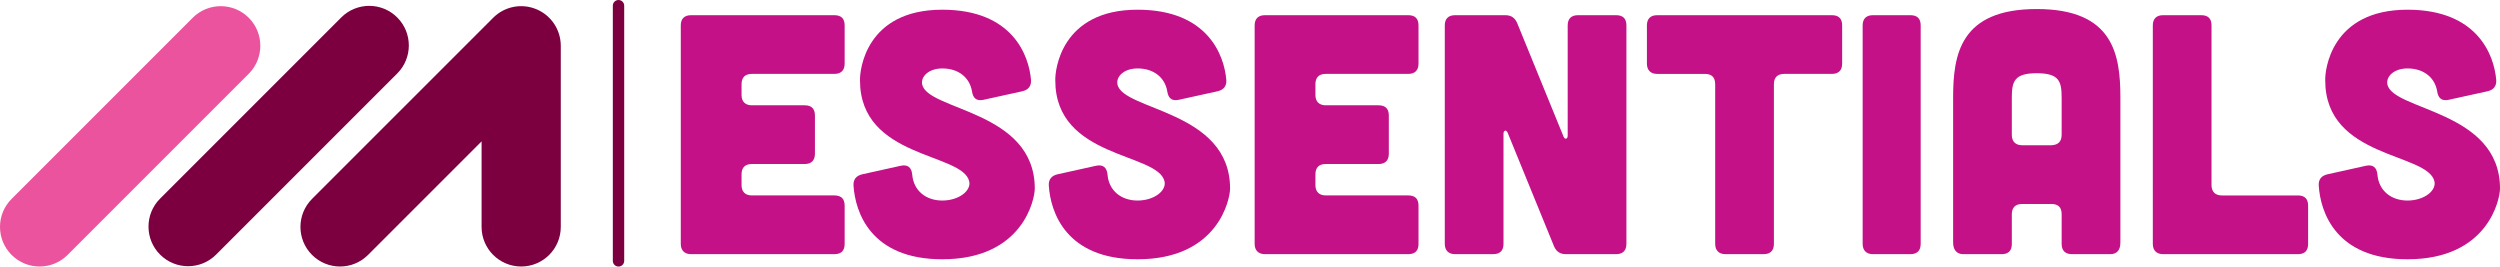<?xml version="1.0" encoding="utf-8"?>
<!-- Generator: Adobe Illustrator 15.1.0, SVG Export Plug-In . SVG Version: 6.00 Build 0)  -->
<!DOCTYPE svg PUBLIC "-//W3C//DTD SVG 1.1//EN" "http://www.w3.org/Graphics/SVG/1.1/DTD/svg11.dtd">
<svg version="1.1" id="Layer_1" xmlns="http://www.w3.org/2000/svg" xmlns:xlink="http://www.w3.org/1999/xlink" x="0px" y="0px"
	 width="250px" height="26.651px" viewBox="0 0 250 26.651" enable-background="new 0 0 250 26.651" xml:space="preserve">
<path fill="#C41188" d="M83.441,1.52c0.681,0,1.024,0.34,1.024,1.023v3.823c0,0.648-0.344,1.024-1.024,1.024h-8.263
	c-0.649,0-1.023,0.341-1.023,1.024v1.091c0,0.649,0.374,1.025,1.023,1.025h5.291c0.684,0,1.024,0.342,1.024,1.024v3.825
	c0,0.648-0.341,1.024-1.024,1.024h-5.291c-0.649,0-1.023,0.34-1.023,1.024v1.092c0,0.648,0.374,1.024,1.023,1.024h8.263
	c0.681,0,1.024,0.342,1.024,1.024v3.825c0,0.682-0.344,1.024-1.024,1.024H69.102c-0.65,0-1.024-0.376-1.024-1.024V2.543
	c0-0.684,0.374-1.023,1.024-1.023H83.441z"/>
<path fill="#C41188" d="M98.325,9.985c-0.684,0.136-1.024-0.171-1.126-0.855c-0.24-1.399-1.366-2.286-2.971-2.286
	c-1.331,0-2.15,0.785-2.014,1.57c0.477,2.663,11.265,2.595,11.265,10.447c0,1.024-1.16,7.066-9.251,7.066
	c-7.168,0-8.705-4.712-8.876-7.374c-0.034-0.614,0.273-0.99,0.888-1.126l3.858-0.855c0.682-0.136,1.058,0.171,1.126,0.889
	c0.136,1.638,1.399,2.593,3.004,2.593c1.673,0,2.903-0.99,2.696-1.912c-0.647-2.9-10.923-2.251-10.923-10.105
	c-0.034-1.024,0.579-7.066,8.227-7.066c7.032,0,8.671,4.575,8.875,7.034c0.034,0.613-0.272,0.988-0.888,1.125L98.325,9.985z"/>
<path fill="#C41188" d="M117.852,9.985c-0.682,0.136-1.024-0.171-1.126-0.855c-0.239-1.399-1.367-2.286-2.97-2.286
	c-1.332,0-2.152,0.785-2.015,1.57c0.479,2.663,11.266,2.595,11.266,10.447c0,1.024-1.16,7.066-9.25,7.066
	c-7.17,0-8.707-4.712-8.877-7.374c-0.034-0.614,0.274-0.99,0.888-1.126l3.858-0.855c0.681-0.136,1.058,0.171,1.126,0.889
	c0.136,1.638,1.4,2.593,3.005,2.593c1.671,0,2.901-0.99,2.697-1.912c-0.649-2.9-10.925-2.251-10.925-10.105
	c-0.034-1.024,0.581-7.066,8.229-7.066c7.033,0,8.671,4.575,8.875,7.034c0.034,0.613-0.275,0.988-0.887,1.125L117.852,9.985z"/>
<path fill="#C41188" d="M140.828,1.52c0.681,0,1.023,0.34,1.023,1.023v3.823c0,0.648-0.343,1.024-1.023,1.024h-8.262
	c-0.651,0-1.024,0.341-1.024,1.024v1.091c0,0.649,0.373,1.025,1.024,1.025h5.291c0.684,0,1.025,0.342,1.025,1.024v3.825
	c0,0.648-0.342,1.024-1.025,1.024h-5.291c-0.651,0-1.024,0.34-1.024,1.024v1.092c0,0.648,0.373,1.024,1.024,1.024h8.262
	c0.681,0,1.023,0.342,1.023,1.024v3.825c0,0.682-0.343,1.024-1.023,1.024h-14.339c-0.649,0-1.024-0.376-1.024-1.024V2.543
	c0-0.684,0.375-1.023,1.024-1.023H140.828z"/>
<path fill="#C41188" d="M150.522,1.52c0.58,0,0.956,0.237,1.195,0.784l4.642,11.369c0.136,0.308,0.41,0.238,0.41-0.104V2.543
	c0-0.684,0.375-1.023,1.024-1.023h3.823c0.684,0,1.026,0.34,1.026,1.023v21.849c0,0.648-0.343,1.024-1.026,1.024H156.6
	c-0.583,0-0.956-0.24-1.197-0.786l-4.642-11.369c-0.136-0.306-0.411-0.238-0.411,0.104v11.027c0,0.648-0.34,1.024-1.024,1.024
	h-3.823c-0.648,0-1.024-0.376-1.024-1.024V2.543c0-0.684,0.376-1.023,1.024-1.023H150.522z"/>
<path fill="#C41188" d="M171.517,8.415c0-0.684-0.343-1.024-1.023-1.024h-4.779c-0.651,0-1.024-0.375-1.024-1.024V2.543
	c0-0.684,0.373-1.023,1.024-1.023h17.477c0.683,0,1.023,0.34,1.023,1.023v3.823c0,0.648-0.34,1.024-1.023,1.024h-4.778
	c-0.649,0-1.024,0.341-1.024,1.024v15.978c0,0.648-0.342,1.024-1.025,1.024h-3.823c-0.648,0-1.024-0.376-1.024-1.024V8.415z"/>
<path fill="#C41188" d="M191.044,1.52c0.682,0,1.024,0.34,1.024,1.023v21.849c0,0.648-0.342,1.024-1.024,1.024h-3.755
	c-0.649,0-1.024-0.376-1.024-1.024V2.543c0-0.684,0.375-1.023,1.024-1.023H191.044z"/>
<path fill="#C41188" d="M212.038,24.254c0,0.752-0.34,1.162-1.024,1.162h-3.822c-0.649,0-1.027-0.342-1.027-1.024v-2.97
	c0-0.684-0.34-1.024-1.023-1.024h-2.936c-0.648,0-1.024,0.34-1.024,1.024v2.97c0,0.682-0.341,1.024-1.023,1.024h-3.823
	c-0.649,0-1.024-0.41-1.024-1.162V9.781c0-4.303,0.684-8.877,8.364-8.877c7.682,0,8.363,4.575,8.363,8.877V24.254z M206.165,9.781
	c0-1.64-0.238-2.459-2.49-2.459c-2.253,0-2.493,0.819-2.493,2.459v3.72c0,0.648,0.376,1.024,1.024,1.024h2.936
	c0.684-0.033,1.023-0.375,1.023-1.058V9.781z"/>
<path fill="#C41188" d="M220.128,1.52c0.684,0,1.024,0.34,1.024,1.023V18.52c0,0.648,0.377,1.024,1.025,1.024h7.612
	c0.682,0,1.022,0.342,1.022,1.024v3.825c0,0.682-0.341,1.024-1.022,1.024h-13.483c-0.649,0-1.024-0.376-1.024-1.024V2.543
	c0-0.684,0.375-1.023,1.024-1.023H220.128z"/>
<path fill="#C41188" d="M244.845,9.985c-0.683,0.136-1.024-0.171-1.128-0.855c-0.237-1.399-1.364-2.286-2.968-2.286
	c-1.333,0-2.151,0.785-2.014,1.57C239.211,11.078,250,11.009,250,18.861c0,1.024-1.161,7.066-9.251,7.066
	c-7.17,0-8.706-4.712-8.876-7.374c-0.034-0.614,0.272-0.99,0.888-1.126l3.857-0.855c0.684-0.136,1.059,0.171,1.125,0.889
	c0.139,1.638,1.401,2.593,3.006,2.593c1.672,0,2.903-0.99,2.696-1.912c-0.648-2.9-10.922-2.251-10.922-10.105
	c-0.035-1.024,0.579-7.066,8.227-7.066c7.031,0,8.67,4.575,8.875,7.034c0.035,0.613-0.272,0.988-0.888,1.125L244.845,9.985z"/>
<path fill="#7C0040" d="M61.852,26.656c-0.313,0-0.569-0.253-0.569-0.568V0.569C61.283,0.253,61.538,0,61.852,0
	c0.315,0,0.568,0.253,0.568,0.569v25.52C62.42,26.403,62.167,26.656,61.852,26.656"/>
<path fill="#7C0040" d="M34.005,26.651c-1.014,0-2.028-0.387-2.801-1.16c-1.547-1.546-1.545-4.055,0-5.602L49.318,1.776
	c1.133-1.133,2.836-1.472,4.315-0.857c1.481,0.613,2.445,2.057,2.445,3.658V22.69c0,2.188-1.773,3.961-3.961,3.961
	c-2.186,0-3.959-1.773-3.959-3.961v-8.553L36.804,25.491C36.032,26.264,35.019,26.651,34.005,26.651"/>
<path fill="#7C0040" d="M18.811,26.621c-1.014,0-2.026-0.386-2.801-1.16c-1.547-1.546-1.547-4.055,0-5.601L34.123,1.747
	c1.546-1.547,4.055-1.547,5.601,0c1.545,1.545,1.545,4.053,0,5.6L21.61,25.46C20.836,26.234,19.823,26.621,18.811,26.621"/>
<path fill="#EB539E" d="M3.961,26.651c-1.014,0-2.028-0.387-2.801-1.16c-1.546-1.546-1.546-4.055,0-5.602L19.272,1.776
	c1.547-1.545,4.055-1.545,5.601,0c1.545,1.547,1.547,4.054,0,5.601L6.76,25.491C5.986,26.264,4.973,26.651,3.961,26.651"/>
</svg>
